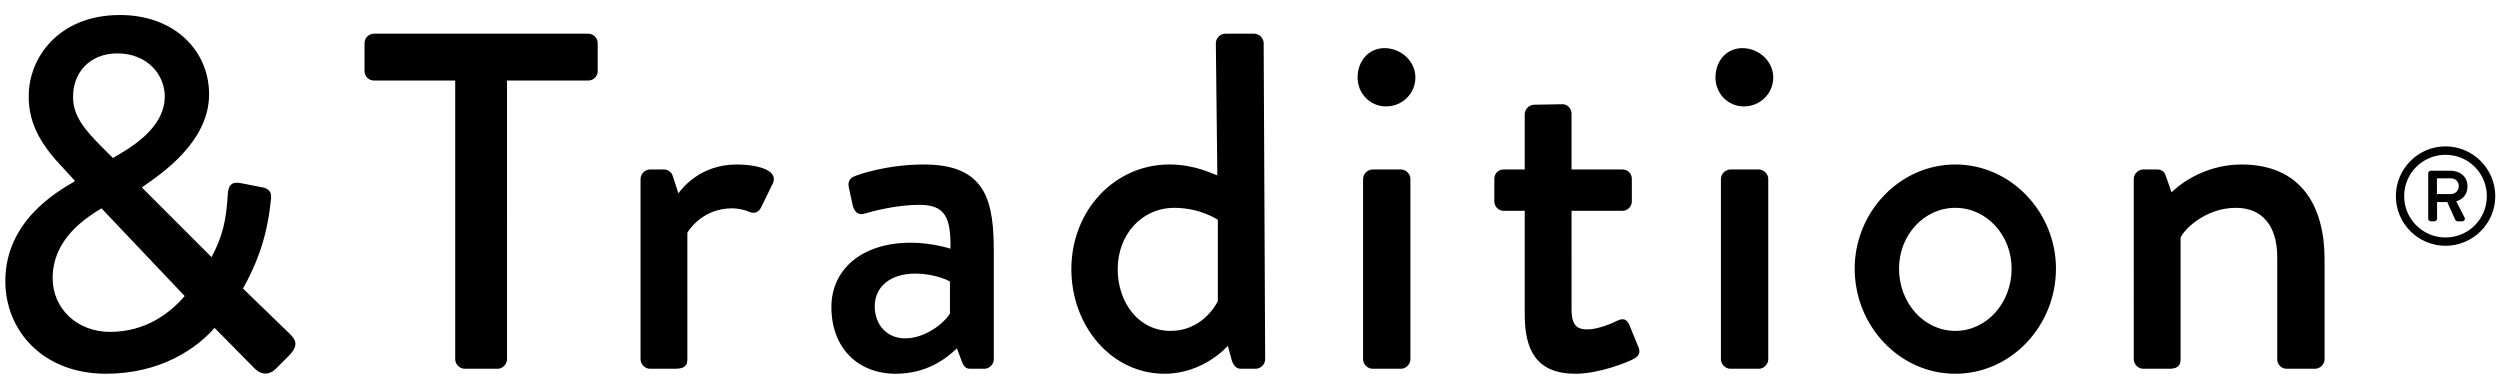 <?xml version="1.0" encoding="utf-8"?>
<!-- Generator: Adobe Illustrator 23.0.2, SVG Export Plug-In . SVG Version: 6.00 Build 0)  -->
<svg version="1.1" id="Layer_1" xmlns="http://www.w3.org/2000/svg" xmlns:xlink="http://www.w3.org/1999/xlink" x="0px" y="0px"
	 viewBox="0 0 2834.65 443.92" style="enable-background:new 0 0 2834.65 443.92;" xml:space="preserve">
<g>
	<g>
		<g>
			<g>
				<path d="M2419.37,407.39c0,5.65,5.09,10.73,10.73,10.73h29.38c9.6,0,12.99-3.39,12.99-10.73V269.55
					c2.82-7.91,27.12-33.9,62.71-33.9c29.38,0,46.89,19.77,46.89,55.93v115.81c0,5.65,4.52,10.73,10.73,10.73h32.2
					c5.65,0,10.73-5.08,10.73-10.73V293.84c0-58.75-25.42-107.33-94.34-107.33c-45.19,0-75.13,27.12-79.09,31.64l-6.78-19.21
					c-1.13-3.95-4.52-6.78-9.04-6.78h-16.38c-5.65,0-10.73,5.09-10.73,10.73V407.39z M2153.23,304.58
					c0-37.85,28.25-68.92,63.83-68.92c35.59,0,63.83,31.07,63.83,68.92c0,38.98-28.24,70.61-63.83,70.61
					C2181.47,375.19,2153.23,343.56,2153.23,304.58 M2102.95,304.58c0,64.96,50.84,119.2,114.11,119.2s114.11-54.23,114.11-119.2
					c0-63.83-50.84-118.07-114.11-118.07S2102.95,240.74,2102.95,304.58 M1951.29,407.39c0,5.65,5.08,10.73,10.73,10.73h32.2
					c5.65,0,10.73-5.08,10.73-10.73v-204.5c0-5.65-5.08-10.73-10.73-10.73h-32.2c-5.65,0-10.73,5.09-10.73,10.73V407.39z
					 M1728.83,356.55c0,40.11,12.99,67.23,57.62,67.23c27.12,0,60.45-13.56,66.09-16.95c5.65-2.83,7.91-7.34,5.08-13.56
					l-10.17-24.86c-2.26-5.08-5.65-8.47-12.99-5.08c-6.78,3.39-22.6,10.17-34.46,10.17c-10.73,0-18.08-3.39-18.08-22.6V239.05h57.62
					c6.21,0,10.73-5.08,10.73-10.73v-25.42c0-6.21-4.52-10.73-10.73-10.73h-57.62v-63.27c0-5.65-4.52-10.73-10.17-10.73l-32.2,0.57
					c-5.65,0-10.73,5.08-10.73,10.73v62.7h-23.73c-6.21,0-10.73,4.52-10.73,10.73v25.42c0,5.65,4.52,10.73,10.73,10.73h23.73V356.55
					z M1545.54,407.39c0,5.65,5.08,10.73,10.73,10.73h32.2c5.65,0,10.73-5.08,10.73-10.73v-204.5c0-5.65-5.08-10.73-10.73-10.73
					h-32.2c-5.65,0-10.73,5.09-10.73,10.73V407.39z M1267.3,305.14c0-38.41,26.55-69.48,64.4-69.48c29.38,0,49.15,13.56,49.15,13.56
					v92.08c-2.82,6.21-19.21,33.89-53.67,33.89C1291.03,375.19,1267.3,342.99,1267.3,305.14 M1214.77,305.14
					c0,64.96,45.76,118.63,105.64,118.63c44.63,0,71.74-31.63,71.74-31.63l4.52,16.38c1.7,5.65,5.08,9.6,10.17,9.6h16.95
					c5.65,0,10.73-5.08,10.73-10.73l-1.7-358.45c0-5.65-5.08-10.73-10.73-10.73h-32.77c-5.65,0-10.73,5.08-10.73,10.73l1.7,149.99
					c-5.08-1.69-25.42-12.43-54.23-12.43C1263.35,186.51,1214.77,239.05,1214.77,305.14 M991.83,347.51
					c0-23.16,18.64-37.29,45.76-37.29c20.34,0,36.15,6.78,39.54,9.04v36.15c-6.78,11.3-28.25,28.25-50.84,28.25
					C1005.39,383.67,991.83,367.85,991.83,347.51 M942.69,348.08c0,46.89,30.51,75.7,72.87,75.7c35.02,0,57.06-16.95,69.48-28.81
					l5.65,15.25c2.26,5.65,4.52,7.91,9.6,7.91h15.82c5.65,0,10.73-5.08,10.73-10.73V287.07c0-56.49-6.78-100.56-79.09-100.56
					c-41.8,0-74,11.3-77.96,12.99c-5.08,1.69-9.04,5.65-7.34,12.99l4.52,20.9c1.69,6.21,5.65,10.73,12.43,9.04
					c11.86-3.39,37.28-10.17,63.27-10.17c28.81,0,35.59,14.12,35.02,49.71c0,0-20.9-6.78-44.63-6.78
					C975.45,275.2,942.69,306.84,942.69,348.08 M726.28,407.39c0,5.65,5.08,10.73,10.73,10.73h27.11c9.04,0,15.25-1.13,15.25-10.73
					V263.9c2.26-3.95,18.08-27.68,50.84-27.68c7.34,0,15.82,2.26,19.21,3.95c5.09,2.26,10.73,1.13,13.56-5.08l13.56-27.68
					c6.21-15.25-19.77-20.9-41.24-20.9c-41.24,0-62.14,27.12-66.09,32.76L763,200.07c-1.13-4.52-5.65-7.91-9.6-7.91h-16.38
					c-5.65,0-10.73,5.09-10.73,10.73V407.39z M516.14,407.39c0,5.65,5.08,10.73,10.73,10.73h37.29c5.65,0,10.73-5.08,10.73-10.73
					V91.31h92.08c6.21,0,10.73-5.08,10.73-10.73V48.94c0-5.65-4.52-10.73-10.73-10.73H424.06c-6.21,0-10.73,5.08-10.73,10.73v31.64
					c0,5.65,4.52,10.73,10.73,10.73h92.08V407.39z M59.7,315.31c0-44.63,37.85-68.36,55.36-79.09l94.34,99.42
					c-16.38,19.21-44.06,40.67-84.74,40.67C88.51,376.32,59.7,350.9,59.7,315.31 M128.06,179.17l-12.43-12.43
					c-19.21-19.21-33.33-35.59-32.76-57.62c0-26.55,18.64-48.58,50.28-48.58c33.89,0,53.67,24.29,53.67,48.58
					C186.81,146.97,145.01,169,128.06,179.17 M6.04,318.7c0,56.49,42.93,105.07,114.11,105.07c62.14,0,102.81-28.81,123.15-51.97
					L287.93,417c8.47,9.04,17.51,7.91,24.29,1.7L326.91,404c12.99-12.99,7.91-19.21,1.13-25.99l-52.54-50.84
					c14.12-25.42,26.75-54.94,31.27-97.31c0.56-5.08,3.39-15.25-9.6-17.51l-23.16-4.52c-10.73-2.26-15.25,1.13-15.82,13.56
					c-1.7,28.81-5.85,46.47-18.28,70.19l-79.09-79.09c22.03-15.25,76.26-51.41,76.26-105.64c0-49.15-38.98-89.82-101.12-89.82
					c-69.48,0-103.38,48.58-103.38,91.52c-0.57,33.89,16.95,58.75,38.98,81.91l12.99,14.12v1.13
					C64.22,217.58,6.04,250.91,6.04,318.7"/>
				<path d="M1571.52,120.66c18.64,0,33.33-14.69,33.33-32.76c0-18.64-16.39-33.33-35.03-33.33c-18.08,0-30.5,14.69-30.5,33.33
					C1539.32,105.97,1553.44,120.66,1571.52,120.66"/>
				<path d="M1977.28,120.66c18.64,0,33.33-14.69,33.33-32.76c0-18.64-16.39-33.33-35.03-33.33c-18.08,0-30.5,14.69-30.5,33.33
					C1945.08,105.97,1959.2,120.66,1977.28,120.66"/>
			</g>
		</g>
		<path d="M2763.14,220.05v-17.87h15.36c5.8,0,9.41,3.61,9.41,8.94c0,4.86-3.61,8.94-9.41,8.94H2763.14z M2753.26,247.96
			c0,1.57,1.25,2.98,2.98,2.98h4.08c1.72,0,2.98-1.41,2.98-2.98v-18.81h11.6l8.78,19.6c0.47,0.94,1.57,2.19,2.82,2.19h5.33
			c2.19,0,3.76-2.35,2.66-4.23c-3.14-6.11-6.27-12.38-9.41-18.5c4.39-1.1,12.7-5.33,12.7-17.09s-9.56-17.56-19.28-17.56h-22.26
			c-1.72,0-2.98,1.41-2.98,2.98V247.96z M2725.98,222.4c0-26.02,21.01-46.88,46.88-46.88c26.03,0,46.88,20.85,46.88,46.88
			c0,25.87-20.85,46.87-46.88,46.87C2746.99,269.28,2725.98,248.27,2725.98,222.4 M2716.58,222.4c0,31.04,25.24,56.28,56.28,56.28
			c31.04,0,56.44-25.24,56.44-56.28s-25.4-56.44-56.44-56.44C2741.82,165.97,2716.58,191.36,2716.58,222.4"/>
	</g>
</g>
</svg>
